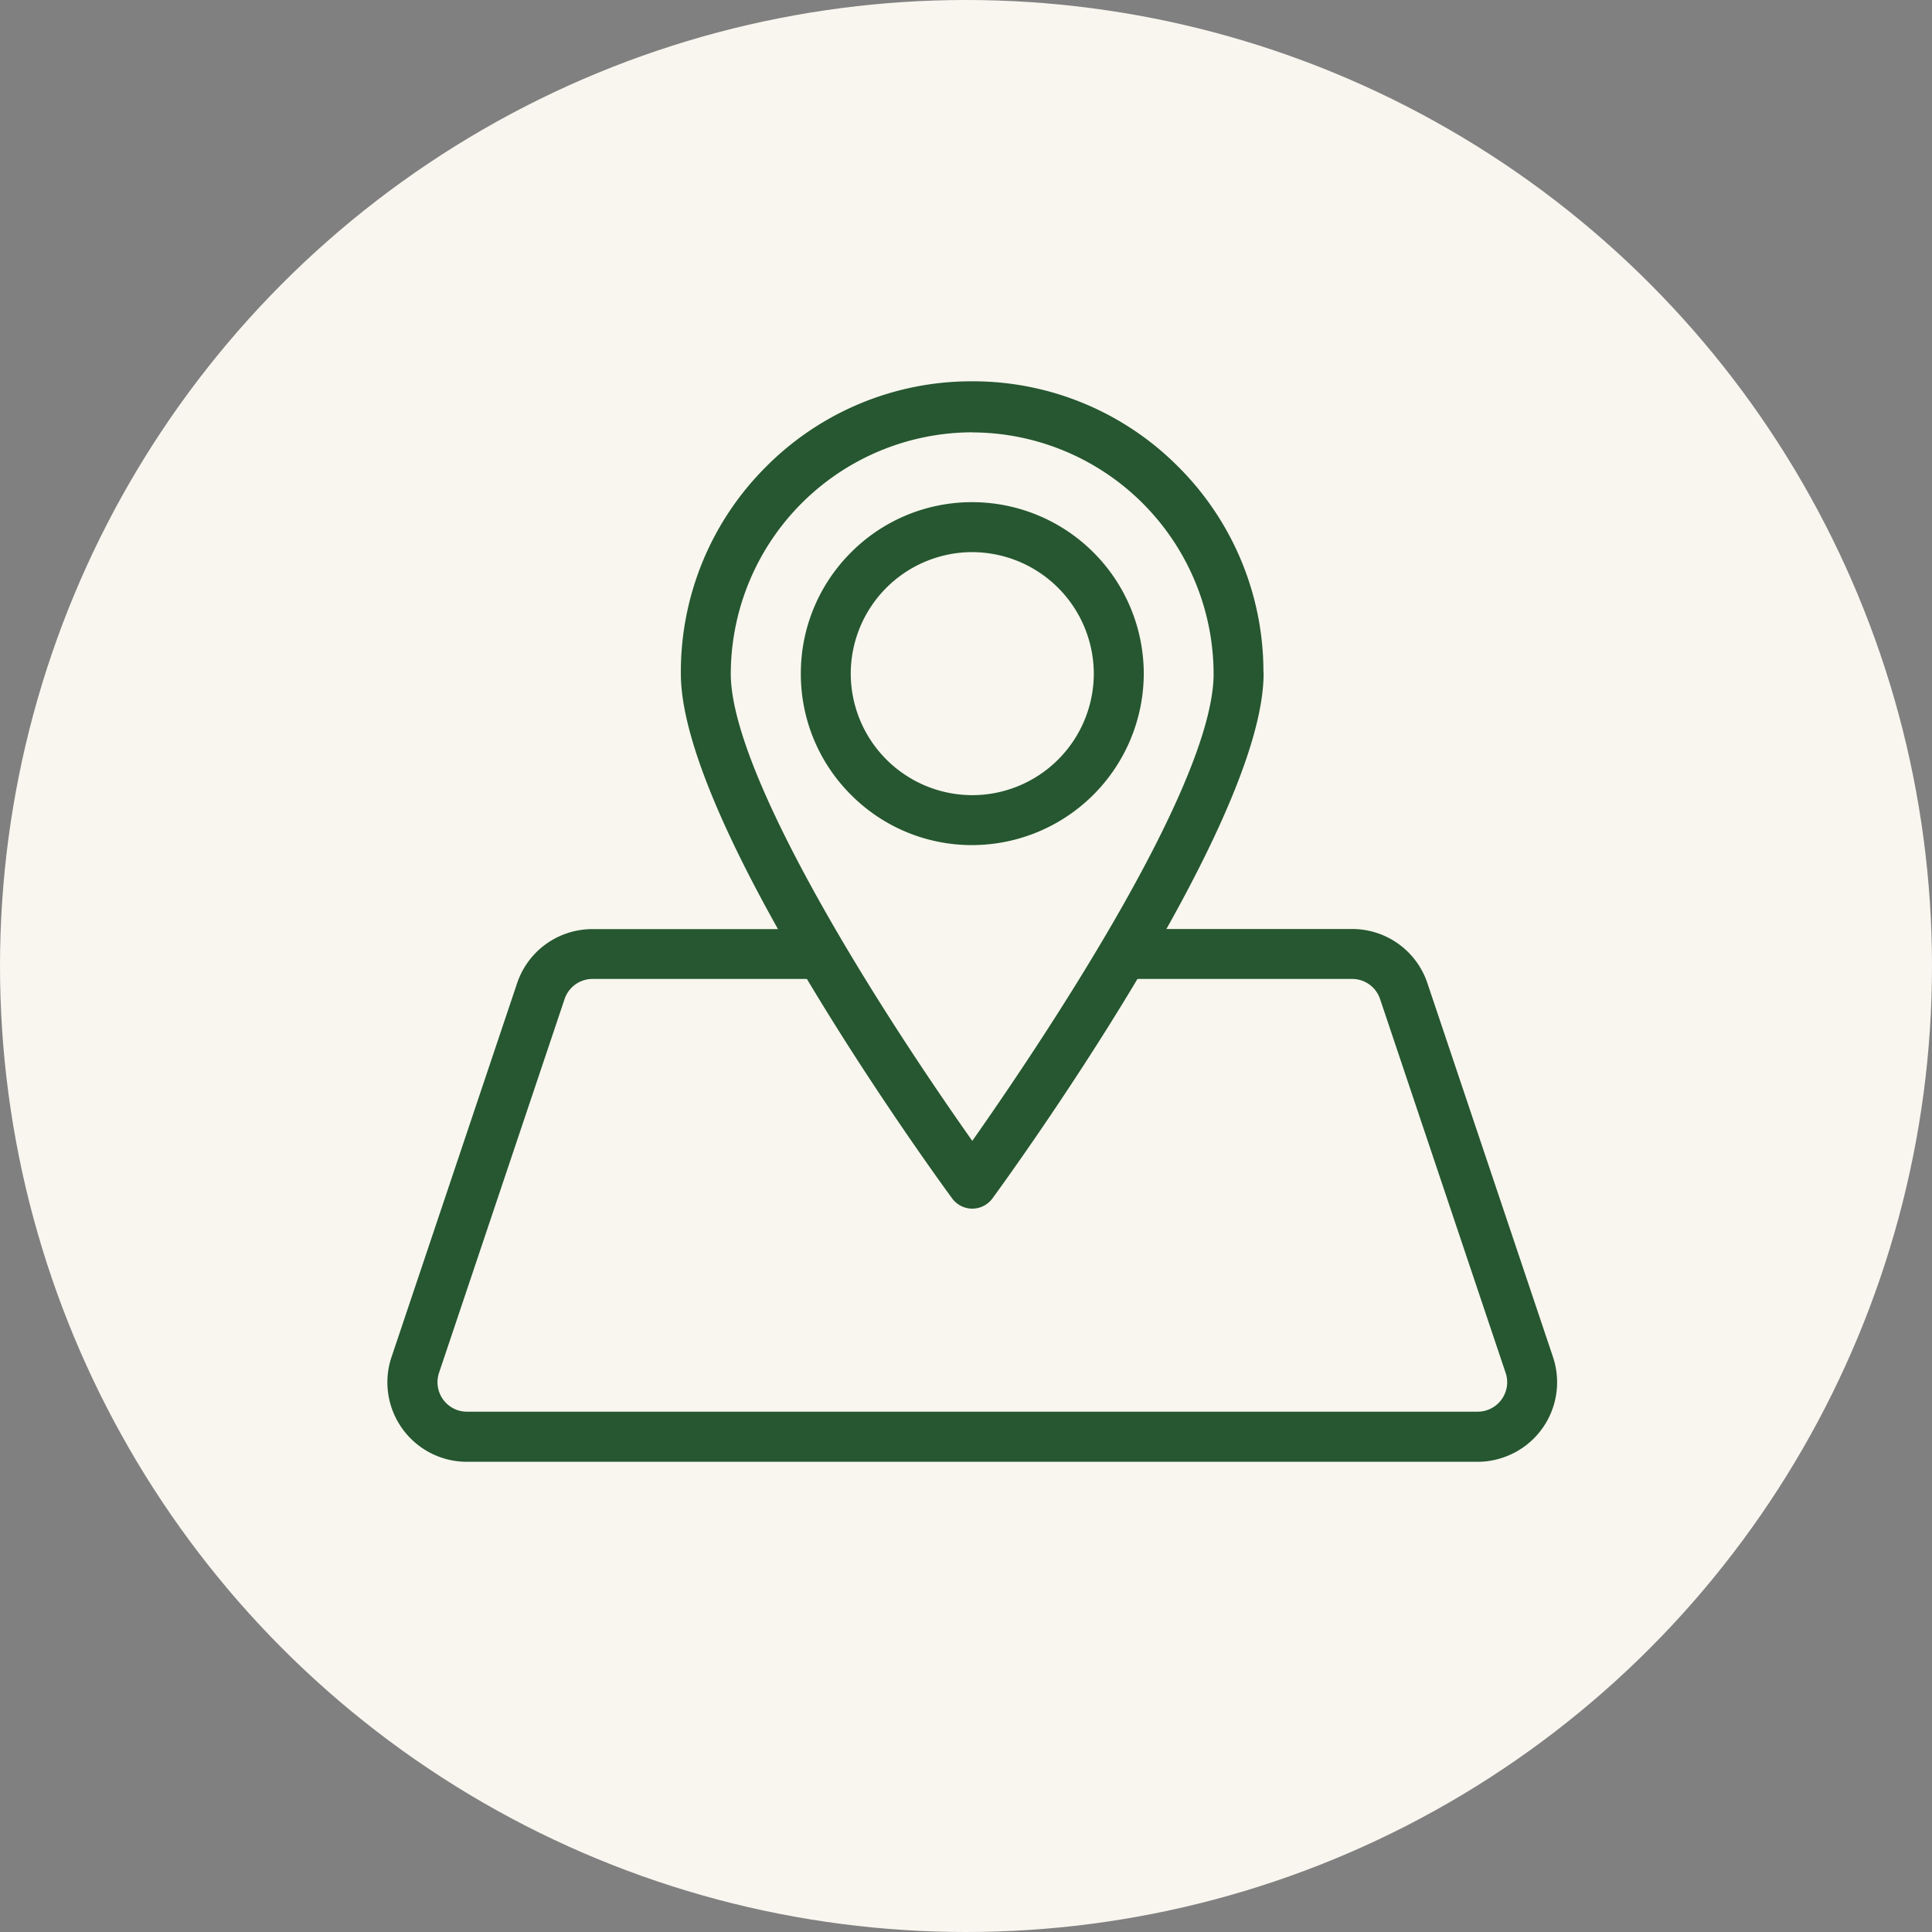 <svg xmlns="http://www.w3.org/2000/svg" width="80" height="80" viewBox="0 0 80 80"><rect x="0" y="0" width="80" height="80" fill="#808080" stroke="none"/><g transform="translate(-389.431 319.98)"><circle cx="40" cy="40" r="40" transform="translate(389.431 -319.98)" fill="#f8f6ef"/><path d="M450.619-259.7H408.76a3.038,3.038,0,0,1-3.038-3.04,3.028,3.028,0,0,1,.158-.967l5.2-15.479a3.036,3.036,0,0,1,2.881-2.071h9.318a.784.784,0,0,1,.786.782.783.783,0,0,1-.781.786h-9.317a1.47,1.47,0,0,0-1.394,1l-5.2,15.479a1.471,1.471,0,0,0,.925,1.863,1.468,1.468,0,0,0,.469.077h41.852a1.47,1.47,0,0,0,1.471-1.469,1.464,1.464,0,0,0-.077-.469l-5.2-15.481a1.469,1.469,0,0,0-1.393-1h-9.374a.784.784,0,0,1-.782-.786.784.784,0,0,1,.782-.782h9.374a3.037,3.037,0,0,1,2.879,2.071l5.2,15.479a3.037,3.037,0,0,1-1.9,3.848,3.073,3.073,0,0,1-.975.159Z" fill="#265730"/><path d="M450.624-259.45H408.76a3.293,3.293,0,0,1-3.288-3.29,3.276,3.276,0,0,1,.171-1.047l5.2-15.479a3.284,3.284,0,0,1,3.115-2.241h9.325a1.035,1.035,0,0,1,1.032,1.03,1.03,1.03,0,0,1-.3.733,1.028,1.028,0,0,1-.73.3h-9.319a1.22,1.22,0,0,0-1.156.83l-5.2,15.479a1.224,1.224,0,0,0,.768,1.547,1.247,1.247,0,0,0,.389.063h41.852a1.223,1.223,0,0,0,1.221-1.22,1.181,1.181,0,0,0-.064-.387l-5.2-15.482a1.218,1.218,0,0,0-1.155-.83h-9.375a1.035,1.035,0,0,1-1.031-1.037,1.036,1.036,0,0,1,1.03-1.031h9.376a3.283,3.283,0,0,1,3.115,2.241l5.2,15.479a3.29,3.29,0,0,1-2.062,4.164A3.265,3.265,0,0,1,450.624-259.45Zm-36.665-21.557a2.783,2.783,0,0,0-2.642,1.9l-5.2,15.479a2.79,2.79,0,0,0-.145.887,2.793,2.793,0,0,0,2.788,2.79h41.86a2.443,2.443,0,0,0,.894-.146,2.789,2.789,0,0,0,1.748-3.531l-5.2-15.479a2.783,2.783,0,0,0-2.641-1.9h-9.375a.533.533,0,0,0-.531.532.525.525,0,0,0,.155.378.53.53,0,0,0,.377.158h9.374a1.717,1.717,0,0,1,1.629,1.17l5.2,15.481a1.7,1.7,0,0,1,.09.549,1.724,1.724,0,0,1-1.721,1.719H408.767a1.7,1.7,0,0,1-.548-.09,1.723,1.723,0,0,1-1.083-2.18l5.2-15.479a1.718,1.718,0,0,1,1.63-1.17h9.313a.53.53,0,0,0,.381-.158.525.525,0,0,0,.155-.378.53.53,0,0,0-.157-.377.53.53,0,0,0-.376-.155h-9.323Z" fill="#265730"/><path d="M429.691-270.182a.786.786,0,0,1-.632-.32c-.457-.622-11.186-15.307-11.186-21.583a11.812,11.812,0,0,1,11.768-11.856A11.812,11.812,0,0,1,441.5-292.173h0a.64.64,0,0,1,.006.088c0,6.276-10.724,20.961-11.18,21.583A.784.784,0,0,1,429.691-270.182Zm-.006-32.148a10.257,10.257,0,0,0-10.244,10.245c0,4.946,7.927,16.5,10.25,19.774,2.31-3.262,10.16-14.7,10.243-19.7v-.079A10.257,10.257,0,0,0,429.685-302.33Z" fill="#265730"/><path d="M429.691-269.932h0a1.04,1.04,0,0,1-.832-.422c-.459-.625-11.235-15.365-11.235-21.731a11.981,11.981,0,0,1,3.5-8.541,11.983,11.983,0,0,1,8.516-3.565h.047a11.979,11.979,0,0,1,8.495,3.5,11.983,11.983,0,0,1,3.565,8.516.473.473,0,0,1,.006.089c0,6.343-10.77,21.106-11.228,21.731A1.043,1.043,0,0,1,429.691-269.932Zm0-33.759h-.045a11.485,11.485,0,0,0-8.163,3.417,11.483,11.483,0,0,0-3.356,8.188c0,6.2,10.683,20.817,11.138,21.436a.556.556,0,0,0,.861,0c.454-.62,11.131-15.254,11.131-21.435l-.006-.087a11.488,11.488,0,0,0-3.417-8.163A11.485,11.485,0,0,0,429.687-303.691Zm0,31.812-.2-.288c-2.415-3.4-10.3-14.9-10.3-19.918a10.523,10.523,0,0,1,10.494-10.495h0a10.523,10.523,0,0,1,10.5,10.49v.079c-.084,5.05-7.9,16.466-10.289,19.844Zm-.005-30.2a10.024,10.024,0,0,0-9.995,10c0,3.814,5.127,12.434,10,19.34,2.58-3.667,9.914-14.5,9.993-19.271v-.075a10.023,10.023,0,0,0-10-9.99Z" fill="#265730"/><path d="M429.69-285.236a6.851,6.851,0,0,1-6.849-6.851,6.85,6.85,0,0,1,6.851-6.849,6.85,6.85,0,0,1,6.849,6.85A6.857,6.857,0,0,1,429.69-285.236Zm0-12.132a5.282,5.282,0,0,0-5.282,5.282,5.282,5.282,0,0,0,5.282,5.282,5.282,5.282,0,0,0,5.282-5.282h0a5.286,5.286,0,0,0-5.282-5.281Z" fill="#265730"/><path d="M429.691-284.986h0a7.054,7.054,0,0,1-5.02-2.08,7.057,7.057,0,0,1-2.079-5.021,7.062,7.062,0,0,1,2.08-5.02,7.055,7.055,0,0,1,5.02-2.079h0a7.108,7.108,0,0,1,7.1,7.1A7.119,7.119,0,0,1,429.691-284.986Zm0-13.7a6.608,6.608,0,0,0-6.6,6.6,6.608,6.608,0,0,0,6.6,6.6,6.618,6.618,0,0,0,6.6-6.6,6.607,6.607,0,0,0-6.6-6.6Zm0,12.132a5.539,5.539,0,0,1-5.532-5.532,5.539,5.539,0,0,1,5.532-5.532h0a5.548,5.548,0,0,1,5.531,5.532A5.539,5.539,0,0,1,429.69-286.554Zm0-10.564a5.038,5.038,0,0,0-5.032,5.032,5.039,5.039,0,0,0,5.032,5.032,5.038,5.038,0,0,0,5.032-5.032,5.045,5.045,0,0,0-5.032-5.031Z" fill="#265730"/></g></svg>